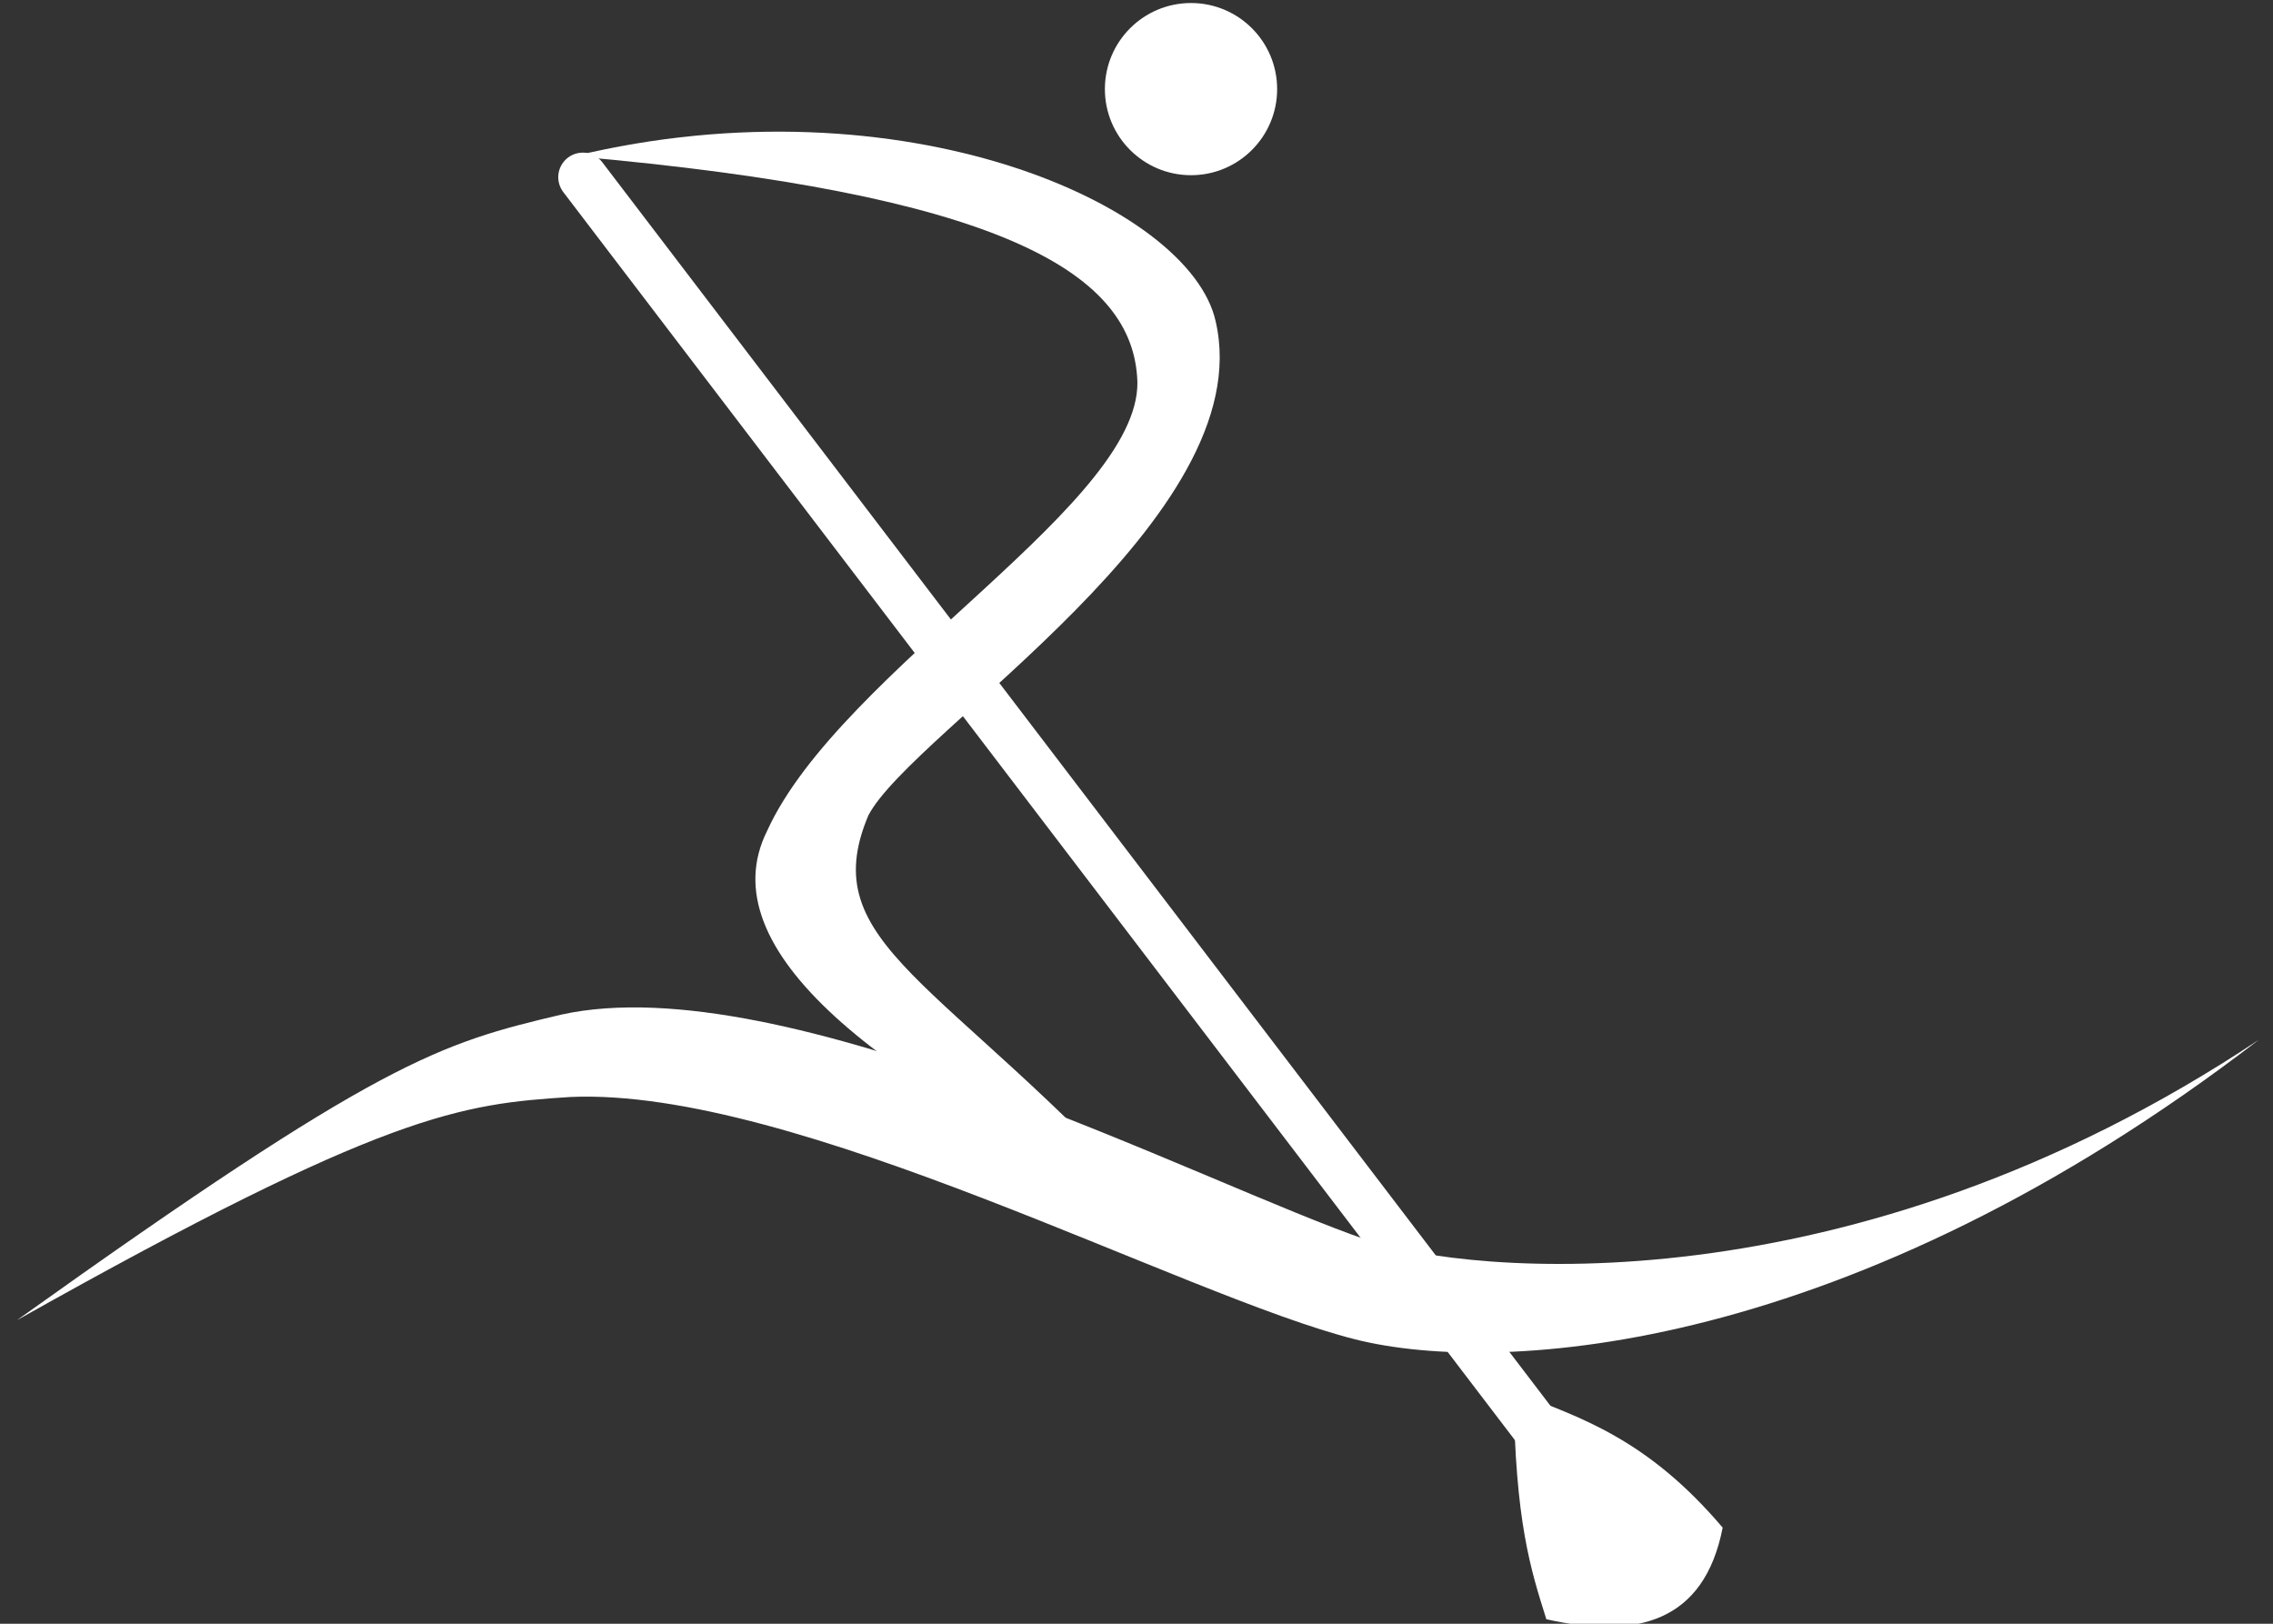 <?xml version="1.0" encoding="UTF-8" standalone="no"?>
<!-- Created with Inkscape (http://www.inkscape.org/) -->

<svg
   xmlns:dc="http://purl.org/dc/elements/1.1/"
   xmlns:cc="http://creativecommons.org/ns#"
   xmlns:rdf="http://www.w3.org/1999/02/22-rdf-syntax-ns#"
   xmlns:svg="http://www.w3.org/2000/svg"
   xmlns="http://www.w3.org/2000/svg"
   version="1.1"
   width="35"
   height="25"
   id="svg4147">
  <rect width="100%" height="100%" fill="#333333" stroke="none"/>
  <defs
     id="defs4149" />
  <g
     transform="translate(0,-1027.362)"
     id="layer1">
    <g
       id="g5136">
      <path
         d="m 8.839,1029.767 c 5.06,-1.222 9.487,0.758 9.88,2.543 0.697,3.014 -4.666,6.303 -5.347,7.605 -0.844,1.992 1.163,2.515 4.399,6.056 -4.259,-1.961 -6.868,-3.994 -5.959,-5.816 1.135,-2.494 5.879,-5.104 5.697,-7.002 -0.12,-1.62 -2.157,-2.813 -8.669,-3.386 z"
         id="path3159"
         style="fill:#ffffff;fill-opacity:1;stroke:none" />
      <g
         transform="matrix(0.274,0,0,0.213,-133.23,1026.863)"
         id="g3161"
         style="fill:#ffffff;fill-opacity:1;stroke:none">
        <path
           d="m 562.162,-22.332 c 0,3.437 -2.167,6.223 -4.84,6.223 -2.673,0 -4.84,-2.786 -4.84,-6.223 0,-3.437 2.167,-6.223 4.84,-6.223 2.673,0 4.84,2.786 4.84,6.223 z"
           transform="translate(-4.149,31.116)"
           id="path3163"
           style="color:#000000;fill:#ffffff;fill-opacity:1;fill-rule:nonzero;stroke:none;stroke-width:10;marker:none;visibility:visible;display:inline;overflow:visible;enable-background:accumulate" />
      </g>
      <path
         d="m 8.974,1030.09 14.882,19.516"
         id="path3165"
         style="fill:none;stroke:#ffffff;stroke-width:0.756;stroke-linecap:round;stroke-linejoin:miter;stroke-miterlimit:4;stroke-opacity:1;stroke-dasharray:none" />
      <path
         d="m 0.267,1047.684 c 5.602,-4.002 6.498,-4.257 8.374,-4.7 3.448,-0.762 9.871,2.603 12.419,3.473 1.518,0.518 7.412,1.12 13.723,-3.087 -6.273,4.82 -11.653,5.183 -13.914,4.614 -2.654,-0.668 -8.623,-3.888 -12.09,-3.732 -1.677,0.109 -2.812,0.229 -8.512,3.433 z"
         id="path3167"
         style="fill:#ffffff;fill-opacity:1;stroke:none" />
      <path
         d="m 23.307,1048.79 c 1.033,0.395 2.057,0.725 3.219,2.092 -0.284,1.453 -1.316,1.723 -2.715,1.411 -0.239,-0.758 -0.481,-1.5 -0.504,-3.503 z"
         id="path3169"
         style="fill:#ffffff;fill-opacity:1;stroke:none" />
    </g>
  </g>
</svg>
